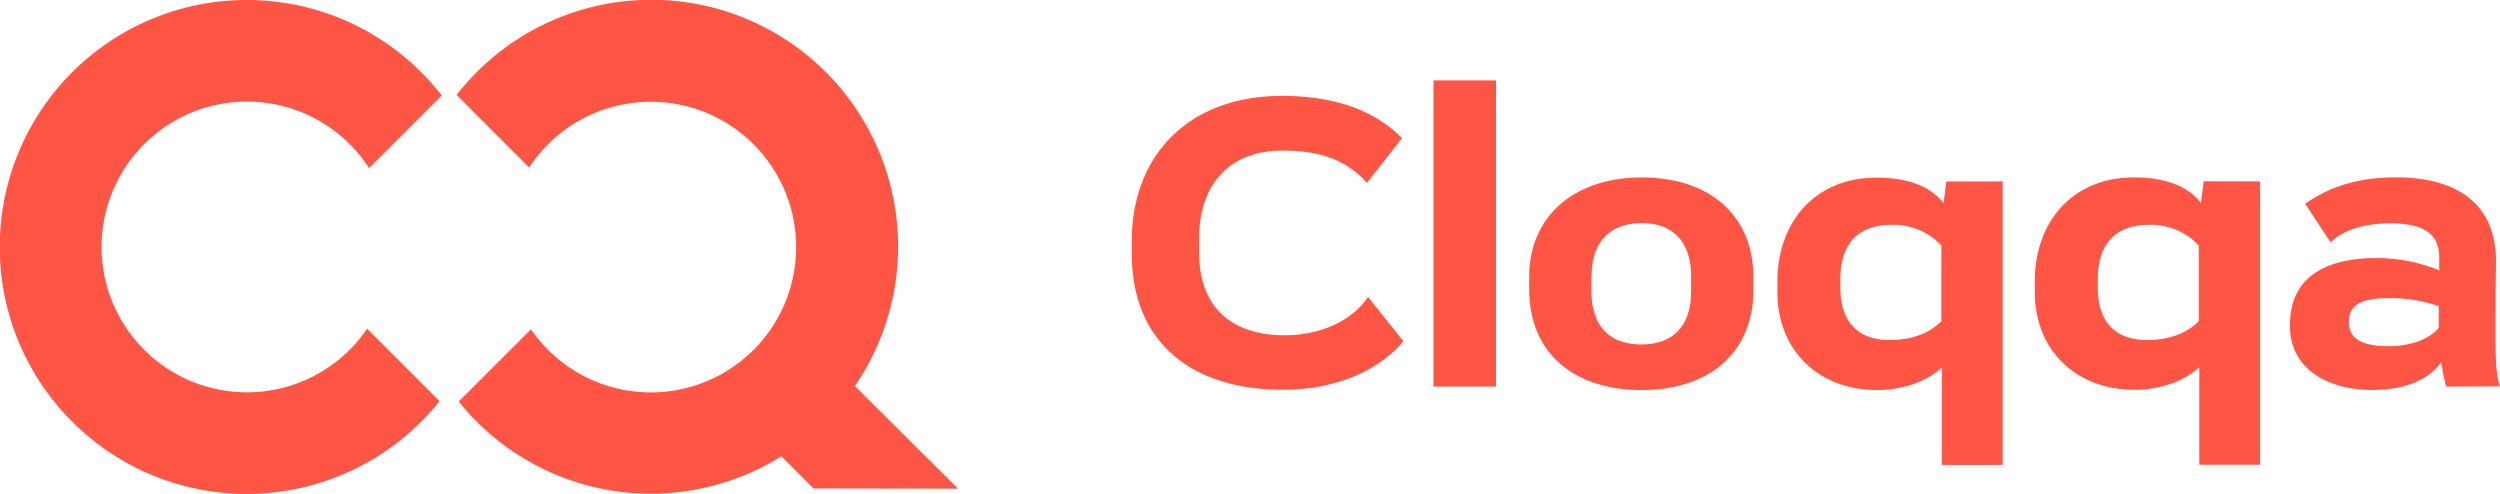 <svg xmlns="http://www.w3.org/2000/svg" viewBox="0 0 560.28 110.69"><title>cloqqa-logo</title><g id="Layer_2" data-name="Layer 2"><g id="Layer_1-2" data-name="Layer 1"><path d="M314.18,31l-7.81,10c-4.82-5.34-10.82-7.25-19-7.25-11.32,0-18.63,7.06-18.63,19.75v3.14c0,12.21,7.31,18.5,19.13,18.5,8.21,0,15.22-3.34,18.73-8.59l7.92,9.92c-4.91,5.92-14.13,10.88-27,10.88-20.54,0-33.86-10.69-33.86-30.43V53.92c0-18.79,12.42-32.43,33.66-32.43,11.33,0,20.54,3,26.95,9.53m21-13h-14V86.64h14Zm57.69,44.16c0-13.64-9.52-22.41-25-22.41s-25.25,9-25.25,22.22V64.8c0,13.92,9.52,22.61,25.25,22.61,15.53,0,25-8.78,25-22.32V62.22m-36.26-.38c0-7.34,3.91-11.83,11.22-11.83S379,54.5,379,61.93v3.34c0,7.63-3.9,11.92-11.12,11.92-7.51,0-11.22-4.48-11.22-12V61.84m79.53-21.17-.61,4.86c-2.51-3.24-7.12-5.72-15-5.72-13.72,0-22.24,9.82-22.24,23.37v2.29c0,13.16,9.31,21.94,22.34,21.94,6.32,0,11.63-2.29,14.52-5.06v21.85h13.62V40.66ZM435.08,72c-2.71,2.67-6.52,4.2-11.63,4.2-7,0-11-4-11-11.74V62.6c0-8.4,4.41-12.21,11.52-12.21A14.7,14.7,0,0,1,435.08,55V72m58.79-31.38-.61,4.86c-2.5-3.24-7.11-5.72-15-5.72-13.72,0-22.24,9.82-22.24,23.37v2.29c0,13.16,9.32,21.94,22.34,21.94,6.32,0,11.63-2.29,14.53-5.06v21.85h13.62V40.66ZM492.77,72c-2.71,2.67-6.51,4.2-11.63,4.2-7,0-11-4-11-11.74V62.6c0-8.4,4.41-12.21,11.52-12.21A14.7,14.7,0,0,1,492.77,55V72m67.51,14.59c-.8-2.29-1-5.15-1-11.83,0-5.15,0-10.39.1-15.55.3-13.64-8.92-19.46-22.34-19.46-9.72,0-15.73,2.67-20.43,5.91l5.71,8.68c2.5-2.58,7.31-4.29,13.22-4.29,6.82,0,11.22,1.8,11.12,7.82V60.6a36.62,36.62,0,0,0-13.93-2.77c-11.21,0-19.53,4-19.53,15.07,0,10.21,9,14.5,18.43,14.5,8.72,0,13.22-3.15,15.52-6.2a34.42,34.42,0,0,0,1.1,5.44ZM546.55,73.48c-2.21,2.67-6.52,4.1-11.22,4.1-5,0-8.92-1.14-8.92-5.34s3.11-5.43,9.33-5.43a32.94,32.94,0,0,1,10.81,1.81v4.86M55.35,0A55.35,55.35,0,1,0,98.52,89.92L82.28,73.68a32.58,32.58,0,1,1,.44-36l16-16L99,21.4A55.27,55.27,0,0,0,55.35,0ZM214.73,109.52l-23.13-23a55.31,55.31,0,0,0-89.27-65.24l.42.42L118.6,37.55A32.57,32.57,0,1,1,119,73.8L102.81,90a55.23,55.23,0,0,0,72.3,12.27l7.2,7.2Z" style="fill:#f54"/></g></g></svg>